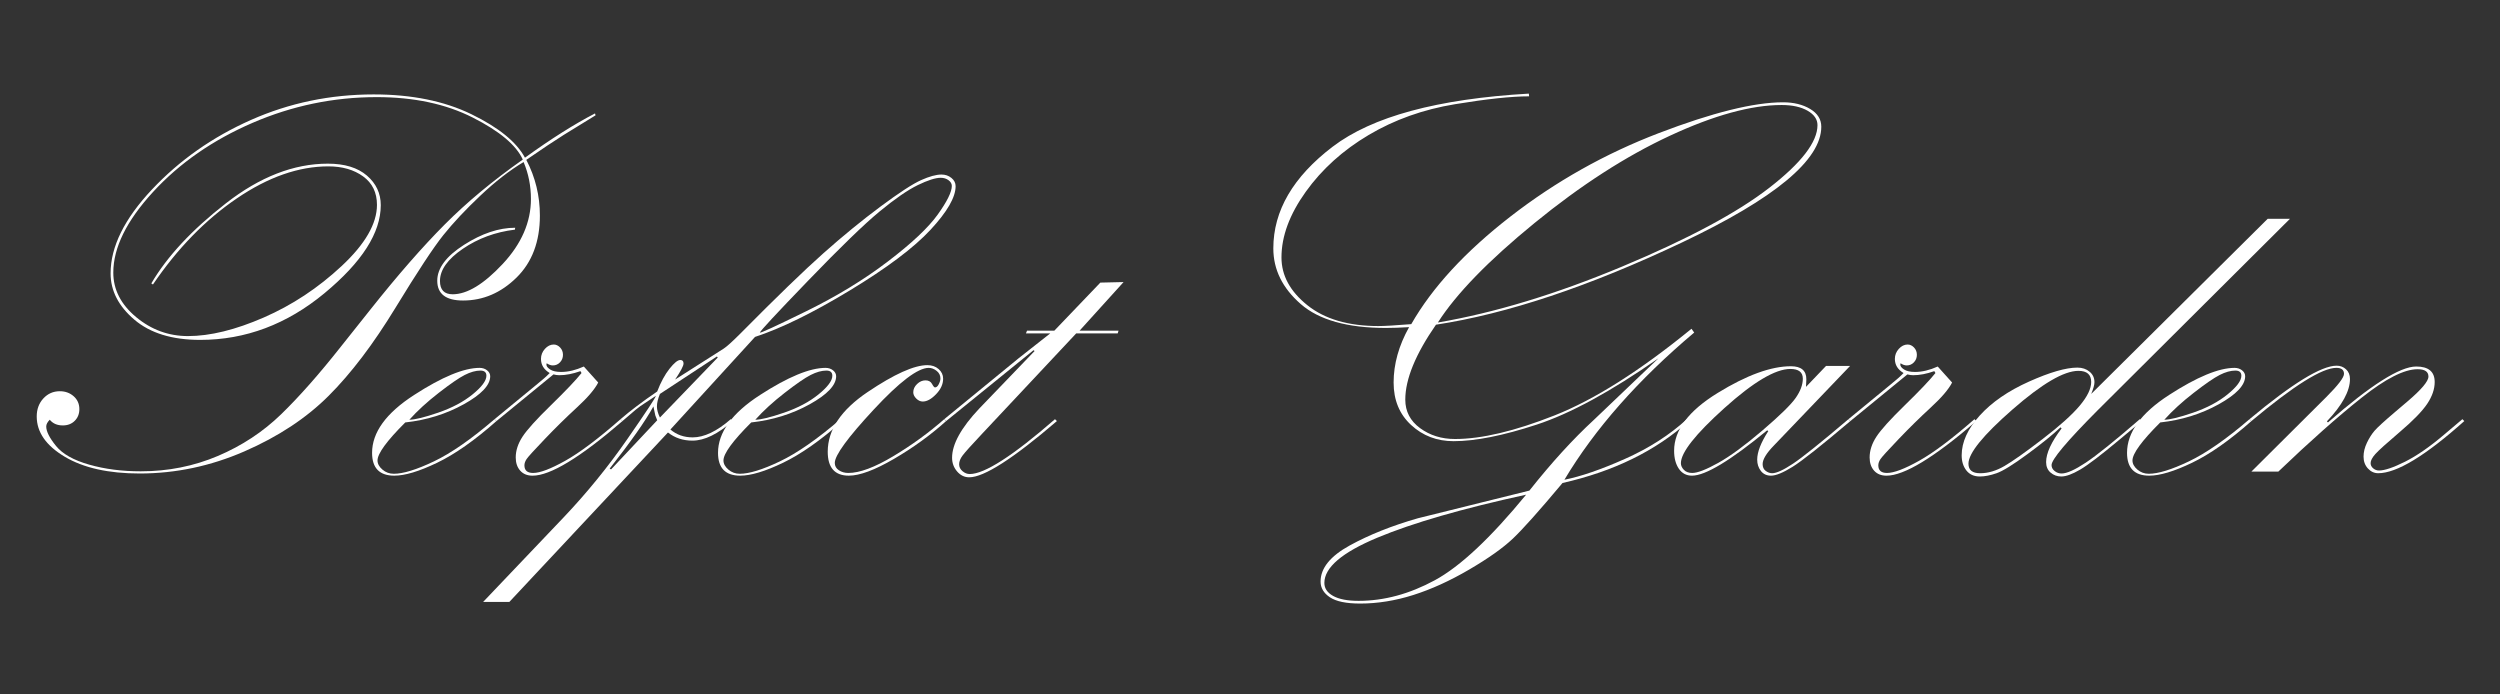<?xml version="1.0" encoding="utf-8"?>
<!-- Generator: Adobe Illustrator 16.0.0, SVG Export Plug-In . SVG Version: 6.00 Build 0)  -->
<!DOCTYPE svg PUBLIC "-//W3C//DTD SVG 1.1//EN" "http://www.w3.org/Graphics/SVG/1.1/DTD/svg11.dtd">
<svg version="1.1" id="レイヤー_1" xmlns="http://www.w3.org/2000/svg" xmlns:xlink="http://www.w3.org/1999/xlink" x="0px"
	 y="0px" width="1800px" height="500px" viewBox="0 0 1800 500" enable-background="new 0 0 1800 500" xml:space="preserve">
<rect x="0" y="0" width="1800" height="500" fill="#333333" stroke="none"/>
<path fill="#FFFFFF" d="M376.993,116.667c-10.038,5.996-20.398,14.048-31.086,24.147c-10.688,10.099-19.582,19.584-26.688,28.444
	c-7.104,8.868-18.606,26.33-34.508,52.396c-15.902,26.068-31.9,47.157-47.998,63.247c-16.1,16.103-36.332,29.458-60.704,40.078
	c-24.376,10.628-49.532,15.937-75.466,15.937c-22.42,0-40.374-4.01-53.862-12.025c-13.49-8.016-20.235-17.692-20.235-29.032
	c0-5.213,1.596-9.541,4.792-13c3.193-3.451,7.134-5.178,11.827-5.178c3.91,0,7.232,1.202,9.971,3.612
	c2.735,2.414,4.105,5.508,4.105,9.287c0,3.389-1.109,6.194-3.324,8.407c-2.216,2.216-5.084,3.32-8.602,3.32
	c-4.042,0-7.17-1.367-9.386-4.104c-1.696,1.698-2.542,3.323-2.542,4.889c0,3.519,2.348,8.185,7.04,13.979
	c4.695,5.797,12.678,10.301,23.952,13.487c11.27,3.199,23.624,4.793,37.048,4.793c19.678,0,38.189-3.686,55.525-11.047
	c17.33-7.362,32.519-17.366,45.55-30.008c13.034-12.646,27.372-28.875,43.013-48.686l21.312-26.783
	c19.681-24.765,37.5-45.164,53.471-61.196c15.962-16.032,34.701-31.606,56.208-46.727c-4.69-10.378-16.715-20.468-36.07-30.27
	c-19.354-9.792-42.395-14.698-69.114-14.698c-31.02,0-60.838,6.188-89.444,18.552c-28.609,12.37-52.46,28.938-71.556,49.702
	c-19.092,20.774-28.644,40.137-28.644,58.104c0,12.235,5.476,22.914,16.426,32.025c10.948,9.116,23.394,13.67,37.342,13.67
	c15.9,0,34.082-4.458,54.544-13.369c20.46-8.916,39.168-21.274,56.11-37.085c16.944-15.813,25.416-30.485,25.416-44.023
	c0-8.846-3.32-15.68-9.97-20.494c-6.646-4.812-14.986-7.22-25.026-7.22c-21.376,0-43.372,7.708-65.98,23.118
	c-22.619,15.405-42.718,36.052-60.315,61.928l-1.172-0.782c11.338-19.376,29.229-38.59,53.668-57.64
	c24.439-19.053,48.906-28.578,73.41-28.578c12.121,0,21.506,2.866,28.155,8.59c6.645,5.724,9.969,12.818,9.969,21.276
	c0,19.912-13.522,41.058-40.564,63.441c-27.046,22.389-56.866,33.578-89.45,33.578c-20.204,0-36.004-4.854-47.406-14.563
	c-11.405-9.708-17.111-20.822-17.111-33.336c0-19.16,9.938-39.297,29.815-60.412c19.876-21.114,43.628-37.796,71.263-50.048
	c27.632-12.25,57.088-18.379,88.37-18.379c27.372,0,50.831,4.761,70.382,14.274c19.55,9.516,32.388,19.942,38.518,31.282
	c18.769-13.554,35.58-24.179,50.44-31.872l0.39,1.37l-22.876,14.076c-6.646,4.174-15.64,10.168-26.979,17.987
	c6.52,12.515,9.775,25.876,9.775,40.08c0,18.771-5.605,33.662-16.812,44.674c-11.208,11.017-24.048,16.521-38.517,16.521
	c-12.38,0-18.569-4.758-18.569-14.272c0-8.994,6.414-17.596,19.256-25.806c12.838-8.21,25.124-12.318,36.852-12.318l-0.196,1.37
	c-14.027,1.696-26.527,6.292-37.5,13.786c-10.97,7.496-16.457,15.216-16.457,23.166c0,6.386,3.05,9.58,9.157,9.58
	c10.398,0,22.382-7.264,35.964-21.798c13.58-14.532,20.37-30.141,20.37-46.824C382.272,133.873,380.513,125.013,376.993,116.667"/>
<path fill="#FFFFFF" d="M356.075,301.814l1.368,1.371c-15.606,13.814-29.849,23.82-42.725,30.009
	c-12.876,6.19-23.146,9.284-30.818,9.284c-10.668,0-15.997-5.473-15.997-16.418c0-14.729,10.067-28.61,30.208-41.643
	c20.136-13.037,35.873-19.551,47.212-19.551c2.084,0,3.878,0.582,5.376,1.756c1.496,1.18,2.25,2.609,2.25,4.301
	c0,6.391-6.34,13.1-19.013,20.137c-12.674,7.039-26.72,11.41-42.134,13.101c-13.326,13.295-19.988,22.422-19.988,27.371
	c0,2.346,1.173,4.537,3.519,6.551c2.348,2.018,5.082,3.029,8.212,3.029c6.776,0,16.388-2.961,28.838-8.896
	C324.825,326.284,339.389,316.151,356.075,301.814 M294.741,302.206c3.922,0,10.846-1.701,20.777-5.108
	c9.931-3.406,18.198-7.793,24.792-13.177c6.599-5.375,9.898-9.83,9.898-13.366c0-2.492-1.44-3.738-4.313-3.738
	c-3.397,0-7.153,1.055-11.27,3.151c-4.12,2.095-10.358,6.384-18.718,12.875C307.547,289.329,300.493,295.784,294.741,302.206"/>
<path fill="#FFFFFF" d="M357.443,303.184l-1.368-1.371l29.724-24.438c4.694-3.776,8.022-6.709,9.977-8.793
	c-4.181-2.479-6.272-5.871-6.272-10.17c0-2.738,0.944-5.146,2.836-7.234c1.89-2.082,4.006-3.128,6.354-3.128
	c1.69,0,3.228,0.72,4.596,2.149c1.37,1.438,2.05,3.198,2.05,5.28c0,2.086-0.706,3.881-2.116,5.377
	c-1.411,1.496-3.138,2.25-5.192,2.25c-1.412,0-2.885-0.522-4.423-1.567c-0.128,0.526-0.195,0.854-0.195,0.981
	c0,1.168,0.903,2.342,2.714,3.519c1.806,1.176,4.456,1.758,7.948,1.758c5.042,0,10.468-1.297,16.282-3.905l10.352,11.53
	c-2.477,4.845-7.59,10.82-15.334,17.947c-7.748,7.123-15.464,14.705-23.148,22.748c-7.684,8.039-12.044,12.84-13.086,14.41
	c-1.042,1.567-1.562,3.071-1.562,4.512c0,3.654,2.084,5.488,6.256,5.488c4.954,0,12.64-2.918,23.069-8.742
	c10.429-5.824,23.723-15.813,39.883-29.97l1.372,1.371c-30.374,26.199-51.942,39.298-64.712,39.298
	c-3.784,0-6.744-1.209-8.895-3.619c-2.15-2.412-3.23-5.572-3.23-9.482c0-4.957,1.601-9.901,4.799-14.854
	c3.195-4.955,10.08-12.58,20.65-22.878c10.566-10.297,17.877-17.987,21.921-23.067l-0.783-1.369
	c-5.486,1.951-10.578,2.935-15.278,2.935c-1.307,0-2.68-0.201-4.116-0.594L357.443,303.184z"/>
<path fill="#FFFFFF" d="M448.159,303.184l-1.37-1.371c6.904-5.992,15.706-12.636,26.394-19.941
	c2.604-6.777,5.572-12.246,8.896-16.418c3.321-4.174,5.894-6.258,7.72-6.258c1.564,0,2.346,0.848,2.346,2.539
	c0,1.697-2.021,5.541-6.06,11.535l34.994-22.287c2.216-1.434,6.256-5.085,12.122-10.951c25.808-26.063,45.718-45.319,59.728-57.77
	c14.009-12.446,27.73-23.656,41.156-33.626c13.422-9.97,23.132-16.292,29.128-18.964c5.994-2.674,10.88-4.01,14.664-4.01
	c2.738,0,5.115,0.813,7.137,2.447c2.017,1.626,3.027,3.614,3.027,5.96c0,7.952-6.025,18.412-18.076,31.38
	c-12.05,12.965-31.432,27.532-58.14,43.696c-26.708,16.16-49.446,27.302-68.206,33.433l-60.924,66.67
	c4.438,3.777,9.792,5.67,16.056,5.67c8.22,0,17.362-4.367,27.41-13.104l1.368,1.371c-10.704,9.383-20.358,14.075-28.974,14.075
	c-6.788,0-12.663-1.955-17.62-5.86L366.73,433.39h-18.876l58.265-61.194c16.554-17.47,31.706-36.103,45.458-55.91
	c13.746-19.813,20.626-30.242,20.626-31.281c-5.998,3.902-9.677,6.35-11.044,7.328c-1.37,0.977-2.515,1.855-3.425,2.637
	L448.159,303.184z M473.185,302.596c-0.652-1.56-1.108-2.736-1.369-3.519l-1.369-6.449c-5.606,10.295-16.1,25.215-31.478,44.766
	l0.979,0.587L473.185,302.596z M475.139,283.636c-1.436,3.521-2.15,6.517-2.15,8.992c0,2.345,0.716,5.021,2.15,8.013l41.644-43.207
	l-0.586-0.781L475.139,283.636z M685.309,133.873c0-1.564-0.78-2.935-2.346-4.104c-1.564-1.174-3.452-1.76-5.67-1.76
	c-3.775,0-9.282,1.76-16.512,5.28c-7.23,3.52-16.383,9.842-27.454,18.962c-11.078,9.124-28.208,25.71-51.4,49.758
	c-23.191,24.048-34.788,36.53-34.788,37.439c0,0.652,11.044-4.43,33.126-15.25c22.084-10.815,41.725-22.779,58.92-35.876
	c17.202-13.098,29.188-24.372,35.96-33.821C681.92,145.049,685.309,138.173,685.309,133.873"/>
<path fill="#FFFFFF" d="M605.15,301.814l1.369,1.371c-15.606,13.814-29.85,23.82-42.724,30.009
	c-12.876,6.19-23.147,9.284-30.817,9.284c-10.67,0-16-5.473-16-16.418c0-14.729,10.069-28.61,30.207-41.643
	c20.138-13.037,35.877-19.551,47.215-19.551c2.084,0,3.877,0.582,5.377,1.756c1.492,1.18,2.247,2.609,2.247,4.301
	c0,6.391-6.341,13.1-19.007,20.137c-12.678,7.039-26.724,11.41-42.14,13.101c-13.326,13.295-19.987,22.422-19.987,27.371
	c0,2.346,1.174,4.537,3.521,6.551c2.346,2.018,5.082,3.029,8.21,3.029c6.775,0,16.39-2.961,28.838-8.896
	C573.902,326.284,588.465,316.151,605.15,301.814 M543.816,302.206c3.925,0,10.847-1.701,20.777-5.108
	c9.926-3.406,18.194-7.793,24.792-13.177c6.599-5.375,9.898-9.83,9.898-13.366c0-2.492-1.44-3.738-4.313-3.738
	c-3.396,0-7.153,1.055-11.268,3.151c-4.122,2.095-10.358,6.384-18.719,12.875C556.623,289.329,549.568,295.784,543.816,302.206"/>
<path fill="#FFFFFF" d="M679.834,301.813l1.369,1.371c-11.314,10.165-23.864,19.258-37.646,27.272
	c-13.781,8.015-24.573,12.023-32.38,12.023c-10.142,0-15.212-5.73-15.212-17.205c0-15.771,9.578-30.107,28.738-43.013
	c19.162-12.897,33.498-19.356,43.012-19.356c3.26,0,5.964,0.95,8.116,2.832c2.151,1.897,3.224,4.209,3.224,6.944
	c0,3.91-1.692,7.625-5.084,11.146c-3.388,3.521-6.58,5.276-9.58,5.276c-1.692,0-3.256-0.715-4.688-2.147
	c-1.438-1.438-2.152-2.935-2.152-4.496c0-2.213,0.912-4.209,2.736-5.961c1.826-1.767,3.846-2.642,6.06-2.642
	c2.215,0,3.782,0.849,4.696,2.543c0.908,1.697,1.626,2.541,2.15,2.541c1.041,0,1.955-0.78,2.734-2.346
	c0.782-1.561,1.173-2.932,1.173-4.104c0-2.22-0.914-4.041-2.737-5.476c-1.824-1.43-3.716-2.149-5.67-2.149
	c-7.82,0-21.05,10.039-39.688,30.108c-18.638,20.074-27.958,32.845-27.958,38.32c0,2.215,0.978,3.976,2.924,5.277
	c1.952,1.301,4.228,1.957,6.83,1.957c8.188,0,19.013-4.039,32.466-12.121C656.721,320.323,668.911,311.46,679.834,301.813"/>
<path fill="#FFFFFF" d="M681.205,303.184l-1.371-1.371l53.557-43.849l22.791-17.934h-17.498l0.779-1.953h19.654l33.135-34.606
	l16.725-0.392l-31.676,34.998h28.049l-0.59,1.953h-29.883l-67.313,71.801c-8.068,8.582-12.914,13.979-14.541,16.193
	c-1.623,2.209-2.438,4.291-2.438,6.241c0,1.955,0.814,3.619,2.443,4.986s3.356,2.051,5.184,2.051c10.687,0,31.15-13.16,61.39-39.492
	l1.368,1.369c-31.414,26.979-52.461,40.476-63.149,40.476c-3.388,0-6.287-1.408-8.697-4.209c-2.414-2.804-3.621-6.09-3.621-9.877
	c0-9.773,6.516-21.566,19.543-35.386l39.863-41.447l-0.781-0.586L681.205,303.184z"/>
<path fill="#FFFFFF" d="M1214.549,301.813l1.371,1.371c-23.725,21.374-54.027,36.237-90.914,44.579
	c-16.684,19.938-28.609,33.3-35.777,40.074c-7.168,6.773-17.66,14.209-31.477,22.287c-13.818,8.086-27.207,14.176-40.172,18.281
	c-12.976,4.106-25.713,6.16-38.226,6.16c-10.041,0-17.301-1.5-21.801-4.496s-6.742-6.777-6.742-11.341
	c0-9.647,7.005-18.313,21.013-26.004c14.014-7.694,30.34-14.207,48.979-19.551l80.353-19.94
	c15.897-20.07,31.346-37.017,46.336-50.833l46.533-44.379c-34.152,23.853-63.345,39.758-87.586,47.703
	c-24.246,7.955-44.188,11.927-59.828,11.927c-11.992,0-22.191-3.875-30.599-11.636c-8.409-7.752-12.61-17.947-12.61-30.594
	c0-13.291,3.715-26.588,11.145-39.882c-6.391,0.392-11.926,0.586-16.617,0.586c-27.764,0-48.229-5.732-61.391-17.206
	c-13.164-11.464-19.746-24.828-19.746-40.076c0-27.11,14.238-51.52,42.715-73.216c28.475-21.702,75.564-34.442,141.258-38.225
	l0.195,1.956c-12.629,0-30.402,1.891-53.316,5.664c-22.922,3.776-43.647,11.166-62.198,22.164
	c-18.56,11.002-33.66,24.641-45.313,40.91c-11.648,16.274-17.473,32.026-17.473,47.256c0,13.019,6.238,24.51,18.727,34.466
	c12.484,9.96,29.523,14.94,51.113,14.94c4.293,0,12.168-0.456,23.611-1.374c15.116-26.458,38.94-52.292,71.457-77.512
	c32.524-25.221,68.104-45.23,106.745-60.022c38.646-14.792,68.462-22.193,89.451-22.193c7.688,0,14.203,1.596,19.549,4.791
	c5.341,3.196,8.017,7.459,8.017,12.805c0,23.85-33.4,51.613-100.203,83.286c-66.793,31.672-125.871,51.418-177.223,59.239
	c-14.73,21.245-22.095,39.233-22.095,53.958c0,8.473,3.547,15.316,10.652,20.528c7.108,5.218,15.479,7.82,25.125,7.82
	c19.16,0,43.074-5.67,71.754-17.008c28.674-11.341,61.521-32.127,98.537-62.368l1.949,2.737
	c-40.4,34.016-71.55,69.344-93.445,105.963c11.859-2.346,26.422-7.361,43.691-15.053
	C1187.342,322.671,1202.166,313.155,1214.549,301.813 M1098.811,356.169c-46.012,10.033-81.723,20.361-107.141,30.982
	c-25.412,10.621-38.125,21.477-38.125,32.551c0,3.914,2.121,7.039,6.352,9.389c4.234,2.342,10.337,3.521,18.287,3.521
	c18.375,0,36.688-4.959,54.938-14.863C1051.361,407.845,1073.26,387.315,1098.811,356.169 M1035.268,232.213
	c41.058-7.044,85.304-20.488,132.75-40.326c47.441-19.834,82.729-38.722,105.867-56.668c23.137-17.944,34.703-32.982,34.703-45.122
	c0-4.176-2.377-7.632-7.131-10.372c-4.758-2.742-10.98-4.116-18.672-4.116c-21.898,0-48.715,7.376-80.459,22.122
	c-31.738,14.748-64.217,35.694-97.457,62.838C1071.635,187.715,1048.436,211.595,1035.268,232.213"/>
<path fill="#FFFFFF" d="M1314.729,263.493h17.32l-54.852,57.289c-5.402,5.547-8.103,10.006-8.103,13.356
	c0,2.197,0.75,3.845,2.254,4.938c1.496,1.096,3.023,1.645,4.59,1.645c3.127,0,8.144-2.297,15.054-6.897
	c6.91-4.609,20.205-15.273,39.883-32.008l1.367,1.369c-20.922,17.729-34.799,28.708-41.617,32.942
	c-6.828,4.234-11.988,6.355-15.496,6.355c-3.127,0-5.559-1.142-7.313-3.423c-1.755-2.276-2.632-4.987-2.632-8.114
	c0-5.476,2.66-12.314,7.972-20.529l-0.777-0.586c-26.441,21.768-44.484,32.647-54.129,32.647c-4.039,0-7.195-1.659-9.471-4.981
	c-2.279-3.324-3.418-7.658-3.418-13.002c0-14.855,10.44-28.709,31.315-41.55c20.871-12.832,38.459-19.25,52.773-19.25
	c7.414,0,11.121,3.123,11.121,9.378c0,1.438-0.082,3.264-0.255,5.477L1314.729,263.493z M1298.033,272.665
	c0-4.683-2.992-7.021-8.974-7.021c-10.795,0-26.631,9.395-47.504,28.18c-20.875,18.785-31.309,32.014-31.309,39.684
	c0,1.693,0.715,3.279,2.147,4.775c1.427,1.498,3.438,2.242,6.047,2.242c3.771,0,9.976-2.4,18.627-7.214
	c8.648-4.809,19.279-12.612,31.892-23.396c12.617-10.791,20.613-18.627,23.996-23.502
	C1296.338,281.536,1298.033,276.956,1298.033,272.665"/>
<path fill="#FFFFFF" d="M1332.244,303.184l-1.367-1.371l29.728-24.438c4.69-3.776,8.016-6.709,9.971-8.793
	c-4.176-2.479-6.271-5.871-6.271-10.17c0-2.738,0.945-5.146,2.84-7.234c1.888-2.082,4.005-3.128,6.353-3.128
	c1.693,0,3.223,0.72,4.6,2.149c1.363,1.438,2.05,3.198,2.05,5.28c0,2.086-0.703,3.881-2.117,5.377s-3.142,2.25-5.197,2.25
	c-1.406,0-2.881-0.522-4.426-1.567c-0.121,0.526-0.191,0.854-0.191,0.981c0,1.168,0.906,2.342,2.719,3.519
	c1.808,1.176,4.457,1.758,7.941,1.758c5.041,0,10.473-1.297,16.289-3.905l10.344,11.53c-2.471,4.845-7.586,10.82-15.332,17.947
	c-7.744,7.123-15.459,14.705-23.146,22.748c-7.681,8.039-12.043,12.84-13.087,14.41c-1.041,1.567-1.563,3.071-1.563,4.512
	c0,3.654,2.086,5.488,6.258,5.488c4.949,0,12.642-2.918,23.07-8.742c10.426-5.824,23.723-15.813,39.881-29.97l1.369,1.371
	c-30.369,26.199-51.938,39.298-64.711,39.298c-3.781,0-6.75-1.209-8.896-3.619c-2.145-2.412-3.223-5.572-3.223-9.482
	c0-4.957,1.598-9.901,4.801-14.854c3.191-4.955,10.072-12.58,20.639-22.878c10.578-10.297,17.884-17.987,21.935-23.067l-0.789-1.369
	c-5.484,1.951-10.578,2.935-15.277,2.935c-1.305,0-2.682-0.201-4.118-0.594L1332.244,303.184z"/>
<path fill="#FFFFFF" d="M1632.74,157.53h16.033l-138.615,138.027c-22.031,22.164-33.041,35.263-33.041,39.297
	c0,1.699,0.746,3.125,2.242,4.306c1.491,1.17,3.146,1.756,4.971,1.756c3.762,0,9.578-2.604,17.447-7.82
	c7.858-5.213,20.815-15.641,38.881-31.282l1.369,1.371l-16.228,13.555c-13.168,11.006-22.551,18.145-28.152,21.414
	c-5.608,3.276-10.102,4.914-13.491,4.914c-3,0-5.564-0.931-7.726-2.791c-2.145-1.854-3.223-4.377-3.223-7.572
	c0-6.383,3.715-14.469,11.145-24.242l-0.782-0.783c-5.472,5.218-13.394,11.631-23.75,19.258
	c-10.371,7.628-17.795,12.222-22.289,13.787c-4.504,1.562-8.508,2.345-12.027,2.345c-4.174,0-7.402-1.438-9.682-4.302
	c-2.277-2.866-3.418-6.514-3.418-10.948c0-9.509,4.336-19.062,13.004-28.642c8.664-9.58,20.488-17.723,35.479-24.438
	c14.988-6.709,26.591-10.07,34.802-10.07c3.52,0,6.453,0.98,8.795,2.938c2.35,1.949,3.521,4.492,3.521,7.625
	c0,1.82-0.782,4.627-2.344,8.406L1632.74,157.53z M1505.662,275.027c0-5.34-3.064-8.012-9.191-8.012
	c-10.426,0-26.229,9.252-47.414,27.765c-21.18,18.508-31.766,31.539-31.766,39.098c0,4.566,2.801,6.848,8.406,6.848
	c5.733,0,11.563-1.731,17.496-5.184c5.934-3.453,15.057-9.902,27.37-19.357c12.324-9.45,21.25-17.467,26.791-24.044
	C1502.895,285.559,1505.662,279.854,1505.662,275.027"/>
<path fill="#FFFFFF" d="M1619.643,301.814l1.369,1.371c-15.607,13.814-29.846,23.82-42.727,30.009
	c-12.877,6.19-23.148,9.284-30.816,9.284c-10.668,0-16-5.473-16-16.418c0-14.729,10.074-28.61,30.205-41.643
	c20.135-13.037,35.877-19.551,47.217-19.551c2.086,0,3.879,0.582,5.379,1.756c1.5,1.18,2.246,2.609,2.246,4.301
	c0,6.391-6.34,13.1-19.01,20.137c-12.676,7.039-26.721,11.41-42.131,13.101c-13.332,13.295-19.996,22.422-19.996,27.371
	c0,2.346,1.176,4.537,3.52,6.551c2.349,2.018,5.082,3.029,8.211,3.029c6.777,0,16.39-2.961,28.841-8.896
	C1588.396,326.284,1602.955,316.151,1619.643,301.814 M1558.307,302.206c3.922,0,10.849-1.701,20.781-5.108
	c9.928-3.406,18.193-7.793,24.791-13.177c6.605-5.375,9.898-9.83,9.898-13.366c0-2.492-1.443-3.738-4.313-3.738
	c-3.396,0-7.155,1.055-11.271,3.151c-4.118,2.095-10.356,6.384-18.715,12.875C1571.111,289.329,1564.061,295.784,1558.307,302.206"
	/>
<path fill="#FFFFFF" d="M1619.643,301.813c30.758-25.672,51.681-38.517,62.758-38.517c2.611,0,4.855,0.869,6.742,2.599
	c1.887,1.725,2.836,4.063,2.836,7.004c0,8.651-5.539,18.815-16.616,30.479l0.78,0.781c30.629-26.849,51.81-40.272,63.541-40.272
	c8.863,0,13.295,3.723,13.295,11.172c0,5.094-1.791,10.319-5.375,15.676c-3.586,5.358-10.137,12.096-19.651,20.194
	c-9.515,8.1-15.414,13.429-17.694,15.978c-2.279,2.543-3.418,4.733-3.418,6.563c0,1.441,0.612,2.681,1.854,3.73
	c1.241,1.045,2.639,1.563,4.207,1.563c4.041,0,10.293-2.119,18.766-6.356c8.478-4.229,17.988-10.849,28.548-19.844l12.707-10.75
	l1.368,1.369c-28.022,25.024-48.68,37.536-61.977,37.536c-2.867,0-5.345-1.145-7.427-3.426c-2.09-2.285-3.127-5.125-3.127-8.523
	c0-3.272,0.814-6.604,2.445-10c1.629-3.395,3.453-6.272,5.477-8.625c2.017-2.352,6.871-6.79,14.562-13.331l8.992-7.642
	c10.164-8.629,15.25-14.644,15.25-18.039c0-3.53-2.609-5.293-7.813-5.293c-9.642,0-23.063,6.828-40.265,20.486
	c-17.194,13.653-37.19,31.393-59.992,53.221h-19.399l53.959-53.711c8.473-8.489,12.709-14.047,12.709-16.662
	c0-2.873-1.824-4.313-5.474-4.313c-10.301,0-30.694,12.775-61.194,38.32L1619.643,301.813z"/>
</svg>
